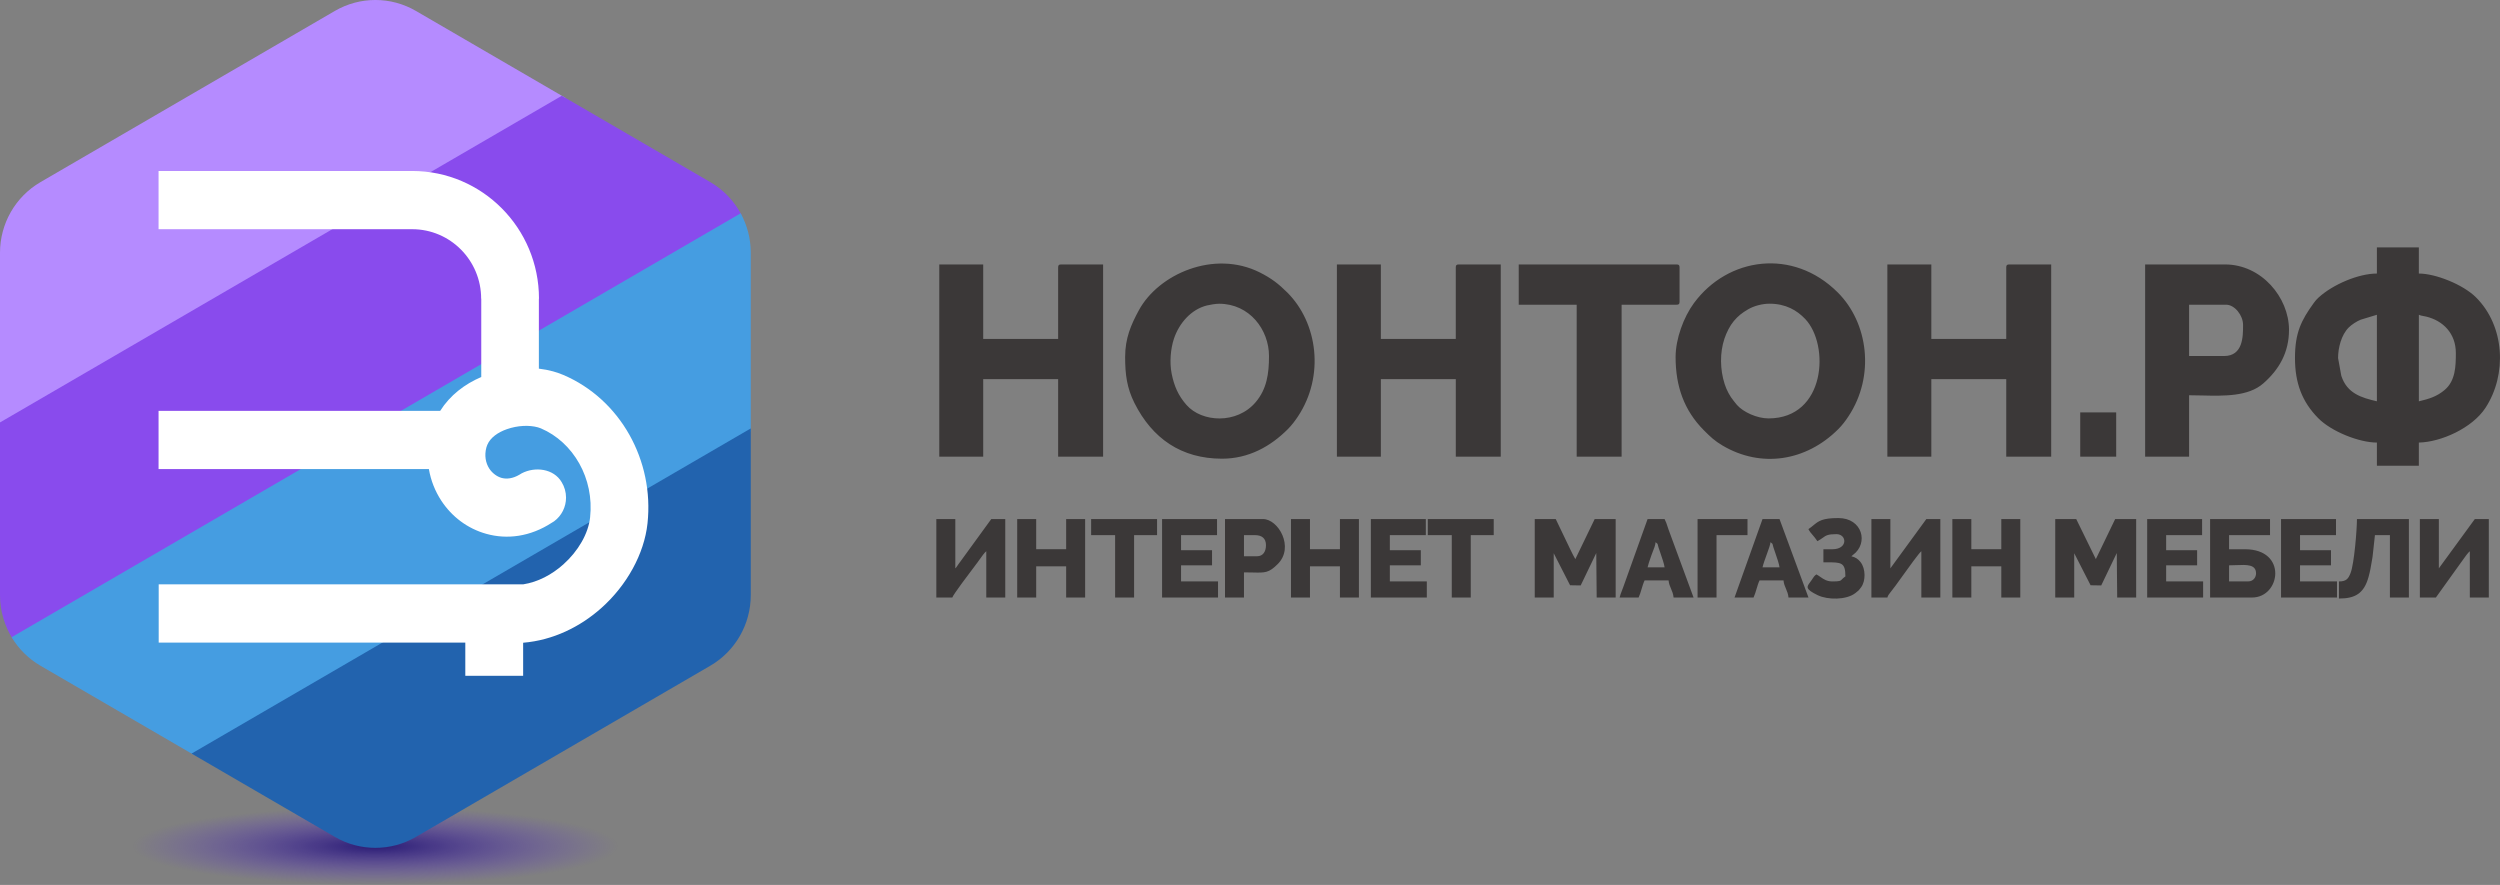 <svg width="113" height="40" viewBox="0 0 113 40" fill="none" xmlns="http://www.w3.org/2000/svg">
<rect x="0" y="0" width="113" height="40" fill="#808080" stroke="none"/>
<path fill-rule="evenodd" clip-rule="evenodd" d="M109.333 14.228V18.139C109.785 18.033 110.142 17.926 110.496 17.628C110.989 17.212 111.004 16.554 111.004 15.956C111.004 15.068 110.425 14.493 109.659 14.309C109.628 14.302 109.594 14.296 109.559 14.289C109.482 14.275 109.4 14.261 109.333 14.228ZM107.436 18.139V14.228L106.707 14.449C106.525 14.52 106.288 14.677 106.159 14.806C105.828 15.14 105.681 15.719 105.681 16.184L105.827 16.986C106.088 17.788 106.738 17.976 107.436 18.139ZM104.805 13.443C105.456 12.853 106.609 12.364 107.436 12.364V11.182H109.332V12.364C110.086 12.364 111.332 12.859 111.918 13.444C113.217 14.739 113.331 16.929 112.34 18.44C111.744 19.348 110.338 19.982 109.332 20.004V21.05H107.436V20.004C106.632 20.004 105.376 19.503 104.783 18.901C104.054 18.161 103.733 17.313 103.733 16.184C103.733 15.046 104.01 14.484 104.591 13.683C104.657 13.591 104.714 13.525 104.805 13.443ZM62.415 20.64H60.428H60.428V11.953H62.415V15.319H65.801V12.09C65.801 11.985 65.833 11.953 65.937 11.953H67.834V20.64H65.802V17.138H62.415V20.64ZM85.309 20.64H87.296V17.138H90.682V20.64H92.714V11.953H90.818C90.714 11.953 90.682 11.985 90.682 12.09V15.319H87.296V11.953H85.309V20.64ZM44.441 20.64H42.455V11.953H44.441V15.319H47.828V12.09C47.828 11.985 47.859 11.953 47.963 11.953H49.86V20.64H47.828V17.138H44.441V20.64ZM55.101 13.729C56.487 13.729 57.359 14.911 57.359 16.093C57.359 16.895 57.258 17.583 56.76 18.174C55.906 19.186 54.323 19.093 53.629 18.303C53.258 17.881 53.07 17.448 52.958 16.886C52.857 16.372 52.914 15.755 53.061 15.313C53.297 14.605 53.841 13.985 54.548 13.808C54.668 13.779 54.937 13.729 55.101 13.729ZM50.856 16.139C50.856 16.922 50.936 17.536 51.277 18.216C52.083 19.821 53.395 20.733 55.236 20.733C56.441 20.733 57.429 20.178 58.205 19.403C58.382 19.226 58.532 19.027 58.668 18.823C59.88 16.995 59.565 14.595 58.182 13.217C57.79 12.827 57.463 12.577 56.952 12.319C54.876 11.271 52.356 12.392 51.472 14.032C51.127 14.672 50.856 15.276 50.856 16.139ZM81.597 14.42C81.228 14.031 80.721 13.727 79.982 13.727C79.653 13.727 79.279 13.826 79.014 13.982C78.735 14.146 78.569 14.274 78.368 14.512C78.193 14.72 78.037 15.029 77.943 15.313C77.733 15.944 77.743 16.702 77.955 17.361C78.043 17.636 78.193 17.917 78.368 18.127L78.51 18.303C78.798 18.631 79.421 18.912 79.937 18.912C82.526 18.912 82.71 15.594 81.597 14.42ZM77.013 19.447C76.119 18.547 75.737 17.46 75.737 16.138C75.737 15.319 76.096 14.339 76.567 13.699C78.095 11.627 81.037 11.197 83.064 13.216C84.447 14.593 84.761 16.993 83.549 18.821C83.414 19.026 83.264 19.224 83.086 19.401C81.637 20.848 79.603 21.169 77.86 20.139C77.499 19.925 77.304 19.74 77.013 19.447ZM100.528 16.092H98.947V13.773H100.618C101.011 13.773 101.386 14.257 101.386 14.683L101.386 14.705C101.386 15.206 101.387 16.092 100.528 16.092ZM96.961 20.64H98.947V17.866C99.132 17.866 99.323 17.87 99.518 17.875C100.523 17.899 101.623 17.926 102.3 17.331C103.013 16.706 103.463 15.936 103.463 14.909C103.463 13.445 102.219 11.953 100.573 11.953H96.96V20.64H96.961ZM71.266 13.773H68.647H68.646V11.953H75.781C75.885 11.953 75.916 11.985 75.916 12.09V13.636C75.916 13.741 75.885 13.773 75.781 13.773H73.297V20.64H71.266V13.773ZM92.897 27.008H93.755V25.007L94.495 26.454L94.975 26.462L95.678 24.998L95.697 27.008H96.555V23.461H95.606L94.732 25.272L93.845 23.461H92.897V27.008ZM70.228 27.008H69.37V23.461H70.319L70.981 24.841C71.001 24.882 71.016 24.912 71.03 24.94C71.052 24.983 71.071 25.021 71.101 25.083L71.205 25.272L72.08 23.461H73.028V27.008H72.17L72.151 24.998L71.447 26.462L70.968 26.454L70.228 25.007V27.008ZM109.378 27.009H110.101L111.238 25.424C111.262 25.392 111.292 25.349 111.326 25.302C111.427 25.159 111.557 24.975 111.636 24.916V27.008H112.494V23.461H111.862L110.236 25.689V23.461H109.378V27.009ZM100.754 26.28H101.612C101.861 26.28 101.973 26.084 101.973 25.917C101.973 25.508 101.556 25.524 101.077 25.544C100.971 25.548 100.862 25.553 100.754 25.553V26.28ZM101.792 27.008H99.896V23.461H102.605V24.189H100.754V24.826H101.476C103.405 24.826 103.085 27.008 101.792 27.008ZM84.588 27.008H85.31C85.335 26.915 85.38 26.859 85.435 26.789C85.451 26.77 85.466 26.75 85.483 26.728C85.513 26.688 85.542 26.651 85.57 26.614L85.57 26.613L85.57 26.613C85.606 26.567 85.641 26.522 85.679 26.471C85.737 26.394 85.835 26.256 85.952 26.093C86.276 25.641 86.74 24.994 86.845 24.916V27.008H87.703V23.461H87.071L85.445 25.689V23.461H84.587V27.008H84.588ZM43.044 27.009H42.322V23.461H43.18V25.689C43.211 25.654 43.206 25.663 43.204 25.667L43.203 25.669C43.203 25.669 43.209 25.662 43.233 25.629L43.243 25.616C43.261 25.592 43.266 25.584 43.273 25.573C43.278 25.564 43.284 25.554 43.298 25.535C43.336 25.478 43.342 25.471 43.359 25.449C43.367 25.439 43.377 25.426 43.394 25.404L44.806 23.461H45.438V27.008H44.58V24.916C44.5 24.975 44.37 25.159 44.269 25.302C44.236 25.349 44.205 25.392 44.181 25.424C44.166 25.445 44.139 25.481 44.102 25.529C43.835 25.881 43.079 26.88 43.044 27.009ZM58.352 27.008H59.211V25.598H60.565V27.008H61.423V23.461H60.565V24.825H59.211V23.461H58.352V27.008ZM89.104 27.008H88.247V23.461H89.104V24.825H90.459V23.461H91.317V27.008H90.459V25.598H89.104V27.008ZM45.977 27.008H46.836V25.598H48.19V27.008H49.048V23.461H48.19V24.825H46.836V23.461H45.977V27.008ZM105.721 27.054V26.281C106.055 26.281 106.145 26.158 106.246 25.9C106.412 25.473 106.534 23.933 106.534 23.461H108.882V27.008H108.024V24.189H107.347L107.239 25.172C107.228 25.232 107.218 25.291 107.209 25.348L107.209 25.348L107.209 25.348L107.209 25.348C107.166 25.605 107.129 25.829 107.058 26.081C106.851 26.824 106.456 27.054 105.721 27.054ZM97.052 27.008H99.581V26.28H97.91V25.553H99.31V24.87H97.91V24.188H99.535V23.461H97.052V27.008ZM105.632 27.008H103.103V23.461H105.587V24.188H103.961V24.87H105.361V25.553H103.961V26.28H105.632V27.008ZM61.963 27.008H64.492V26.28H62.821V25.553H64.221V24.87H62.821V24.188H64.447V23.461H61.963V27.008ZM55.055 27.008H52.526V23.461H55.01V24.188H53.384V24.87H54.784V25.553H53.384V26.28H55.055V27.008ZM56.815 25.143H56.228V24.188H56.725C57.036 24.188 57.222 24.334 57.222 24.643C57.222 24.927 57.092 25.143 56.815 25.143ZM55.37 27.008H56.228V25.871C56.385 25.871 56.519 25.874 56.635 25.877C57.187 25.891 57.353 25.895 57.753 25.496C58.516 24.736 57.784 23.461 57.086 23.461H55.37V27.008H55.37ZM74.935 24.634C74.923 24.577 74.922 24.573 74.832 24.507C74.821 24.645 74.768 24.777 74.715 24.909L74.715 24.909C74.69 24.97 74.666 25.03 74.646 25.092C74.63 25.138 74.614 25.186 74.597 25.236L74.596 25.236C74.551 25.368 74.502 25.509 74.471 25.643H75.239C75.228 25.512 75.124 25.211 75.041 24.97L75.041 24.969C75.01 24.881 74.982 24.8 74.963 24.739C74.947 24.69 74.94 24.658 74.935 24.634ZM74.065 27.008H73.207C73.233 26.896 73.266 26.813 73.301 26.724L73.301 26.724L73.301 26.724C73.324 26.667 73.347 26.608 73.371 26.537L74.471 23.461H75.239C75.3 23.576 75.334 23.681 75.371 23.795L75.371 23.795C75.384 23.836 75.398 23.878 75.413 23.922L76.549 27.008H75.646C75.633 26.851 75.581 26.73 75.53 26.61C75.481 26.494 75.432 26.38 75.42 26.235H74.336C74.281 26.349 74.241 26.485 74.2 26.622C74.16 26.758 74.119 26.894 74.065 27.008ZM80.027 24.507C80.118 24.573 80.118 24.577 80.13 24.634C80.135 24.658 80.142 24.69 80.158 24.739C80.177 24.8 80.205 24.881 80.236 24.97C80.319 25.211 80.423 25.512 80.434 25.643H79.666C79.705 25.475 79.784 25.261 79.858 25.058L79.858 25.058C79.941 24.831 80.018 24.619 80.027 24.507ZM78.401 27.008H79.26C79.314 26.894 79.355 26.758 79.395 26.622C79.436 26.485 79.476 26.349 79.531 26.235H80.615C80.626 26.38 80.675 26.494 80.725 26.61C80.776 26.73 80.827 26.851 80.84 27.008H81.743L80.434 23.461H79.666L78.401 27.008ZM81.928 24.179C81.861 24.103 81.805 24.04 81.74 23.916C81.831 23.855 81.902 23.796 81.968 23.742C82.203 23.55 82.367 23.416 83.096 23.416C84.18 23.416 84.473 24.552 83.756 25.081C83.713 25.113 83.708 25.119 83.702 25.125C83.698 25.13 83.695 25.134 83.683 25.144C83.873 25.189 83.99 25.269 84.098 25.408C84.334 25.709 84.332 26.264 84.123 26.543L84.119 26.549L84.119 26.549L84.119 26.549C84.062 26.624 84.034 26.661 84.002 26.693C83.97 26.725 83.934 26.753 83.863 26.807L83.852 26.815C83.447 27.122 82.612 27.121 82.161 26.903C81.585 26.626 81.662 26.523 81.812 26.323L81.812 26.323C81.838 26.288 81.867 26.25 81.894 26.208L81.917 26.172C81.976 26.081 82.013 26.022 82.102 25.963C82.166 25.997 82.224 26.037 82.281 26.077C82.428 26.18 82.574 26.281 82.824 26.281C83.166 26.281 83.19 26.256 83.261 26.182C83.292 26.149 83.332 26.107 83.412 26.054C83.412 25.414 83.226 25.415 82.543 25.417L82.418 25.417V24.826H82.824C83.535 24.826 83.486 24.143 83.005 24.143C82.616 24.143 82.531 24.205 82.386 24.31C82.325 24.353 82.254 24.404 82.147 24.462C82.055 24.324 81.987 24.247 81.928 24.179ZM64.536 24.188H65.62V27.008H66.478V24.188H67.516V23.461H64.536V24.188ZM50.403 24.188H49.319V23.461H52.299V24.188H51.261V27.008H50.403V24.188ZM76.73 27.008H77.587V24.188H78.987V23.461H76.73V27.008ZM95.652 20.64H94.026V18.639H95.652V20.64Z" fill="#3B3838"/>
<g clip-path="url(#clip0_5089_17754)">
<ellipse cx="16.968" cy="38.248" rx="10.986" ry="1.752" fill="url(#paint0_radial_5089_17754)"/>
<path fill-rule="evenodd" clip-rule="evenodd" d="M25.565 4.428L0 19.293V11.425C0 10.107 0.698 8.89 1.831 8.231L15.136 0.494C16.27 -0.165 17.666 -0.165 18.799 0.494L25.565 4.428Z" fill="#B58BFF"/>
<path fill-rule="evenodd" clip-rule="evenodd" d="M0.58 28.891C0.208 28.306 0 27.617 0 26.898V19.094L25.393 4.329L32.104 8.231C32.722 8.591 33.211 9.116 33.527 9.734L0.58 28.891Z" fill="#894BED"/>
<path fill-rule="evenodd" clip-rule="evenodd" d="M8.783 34.134L1.831 30.092C1.285 29.774 0.84 29.327 0.525 28.802L33.478 9.641C33.773 10.178 33.935 10.79 33.935 11.425V19.509L8.783 34.134Z" fill="#459DE1"/>
<path fill-rule="evenodd" clip-rule="evenodd" d="M33.935 19.364V26.898C33.935 28.216 33.237 29.434 32.104 30.092L18.799 37.829C17.666 38.488 16.27 38.488 15.137 37.829L8.658 34.062L33.935 19.364Z" fill="#2263AE"/>
<path fill-rule="evenodd" clip-rule="evenodd" d="M18.631 7.728H7.167V10.36H18.631C19.492 10.36 20.271 10.712 20.835 11.28C21.399 11.848 21.748 12.633 21.748 13.5H21.753V17.041C21.009 17.359 20.342 17.864 19.897 18.57H7.167V21.203H19.386C19.474 21.721 19.668 22.203 19.943 22.625C20.182 22.99 20.479 23.307 20.818 23.559C21.164 23.817 21.559 24.013 21.986 24.131C22.911 24.388 23.961 24.271 24.958 23.617C24.987 23.601 25.016 23.583 25.044 23.564C25.384 23.315 25.585 22.917 25.585 22.493C25.585 22.246 25.517 22.004 25.388 21.794C25.028 21.18 24.185 21.078 23.579 21.395C23.544 21.414 23.51 21.435 23.477 21.457C23.184 21.63 22.903 21.665 22.67 21.601C22.565 21.571 22.464 21.52 22.37 21.45C22.27 21.375 22.184 21.285 22.118 21.184C21.951 20.928 21.886 20.587 21.986 20.22C21.996 20.184 22.009 20.147 22.025 20.109C22.165 19.777 22.51 19.539 22.913 19.398C23.394 19.23 23.916 19.206 24.314 19.316C24.361 19.328 24.405 19.344 24.448 19.362C25.182 19.675 25.785 20.241 26.183 20.949C26.58 21.657 26.768 22.505 26.673 23.383C26.594 24.118 26.138 24.907 25.462 25.512C24.948 25.971 24.319 26.308 23.646 26.413V26.412H7.173V29.045H21.032V30.546H23.646V29.052C24.997 28.94 26.228 28.334 27.188 27.476C28.336 26.45 29.118 25.036 29.267 23.66C29.422 22.224 29.109 20.828 28.45 19.654C27.777 18.456 26.738 17.49 25.459 16.946C25.314 16.885 25.16 16.831 24.998 16.786C24.795 16.73 24.58 16.689 24.357 16.663V13.5H24.362C24.362 11.906 23.721 10.463 22.683 9.418C21.646 8.374 20.213 7.728 18.631 7.728Z" fill="white"/>
</g>
<defs>
<radialGradient id="paint0_radial_5089_17754" cx="0" cy="0" r="1" gradientUnits="userSpaceOnUse" gradientTransform="translate(16.968 38.248) rotate(90) scale(1.752 10.986)">
<stop stop-color="#291B73"/>
<stop offset="1" stop-color="#633CD2" stop-opacity="0"/>
</radialGradient>
<clipPath id="clip0_5089_17754">
<rect width="33.935" height="40" fill="white"/>
</clipPath>
</defs>
</svg>

